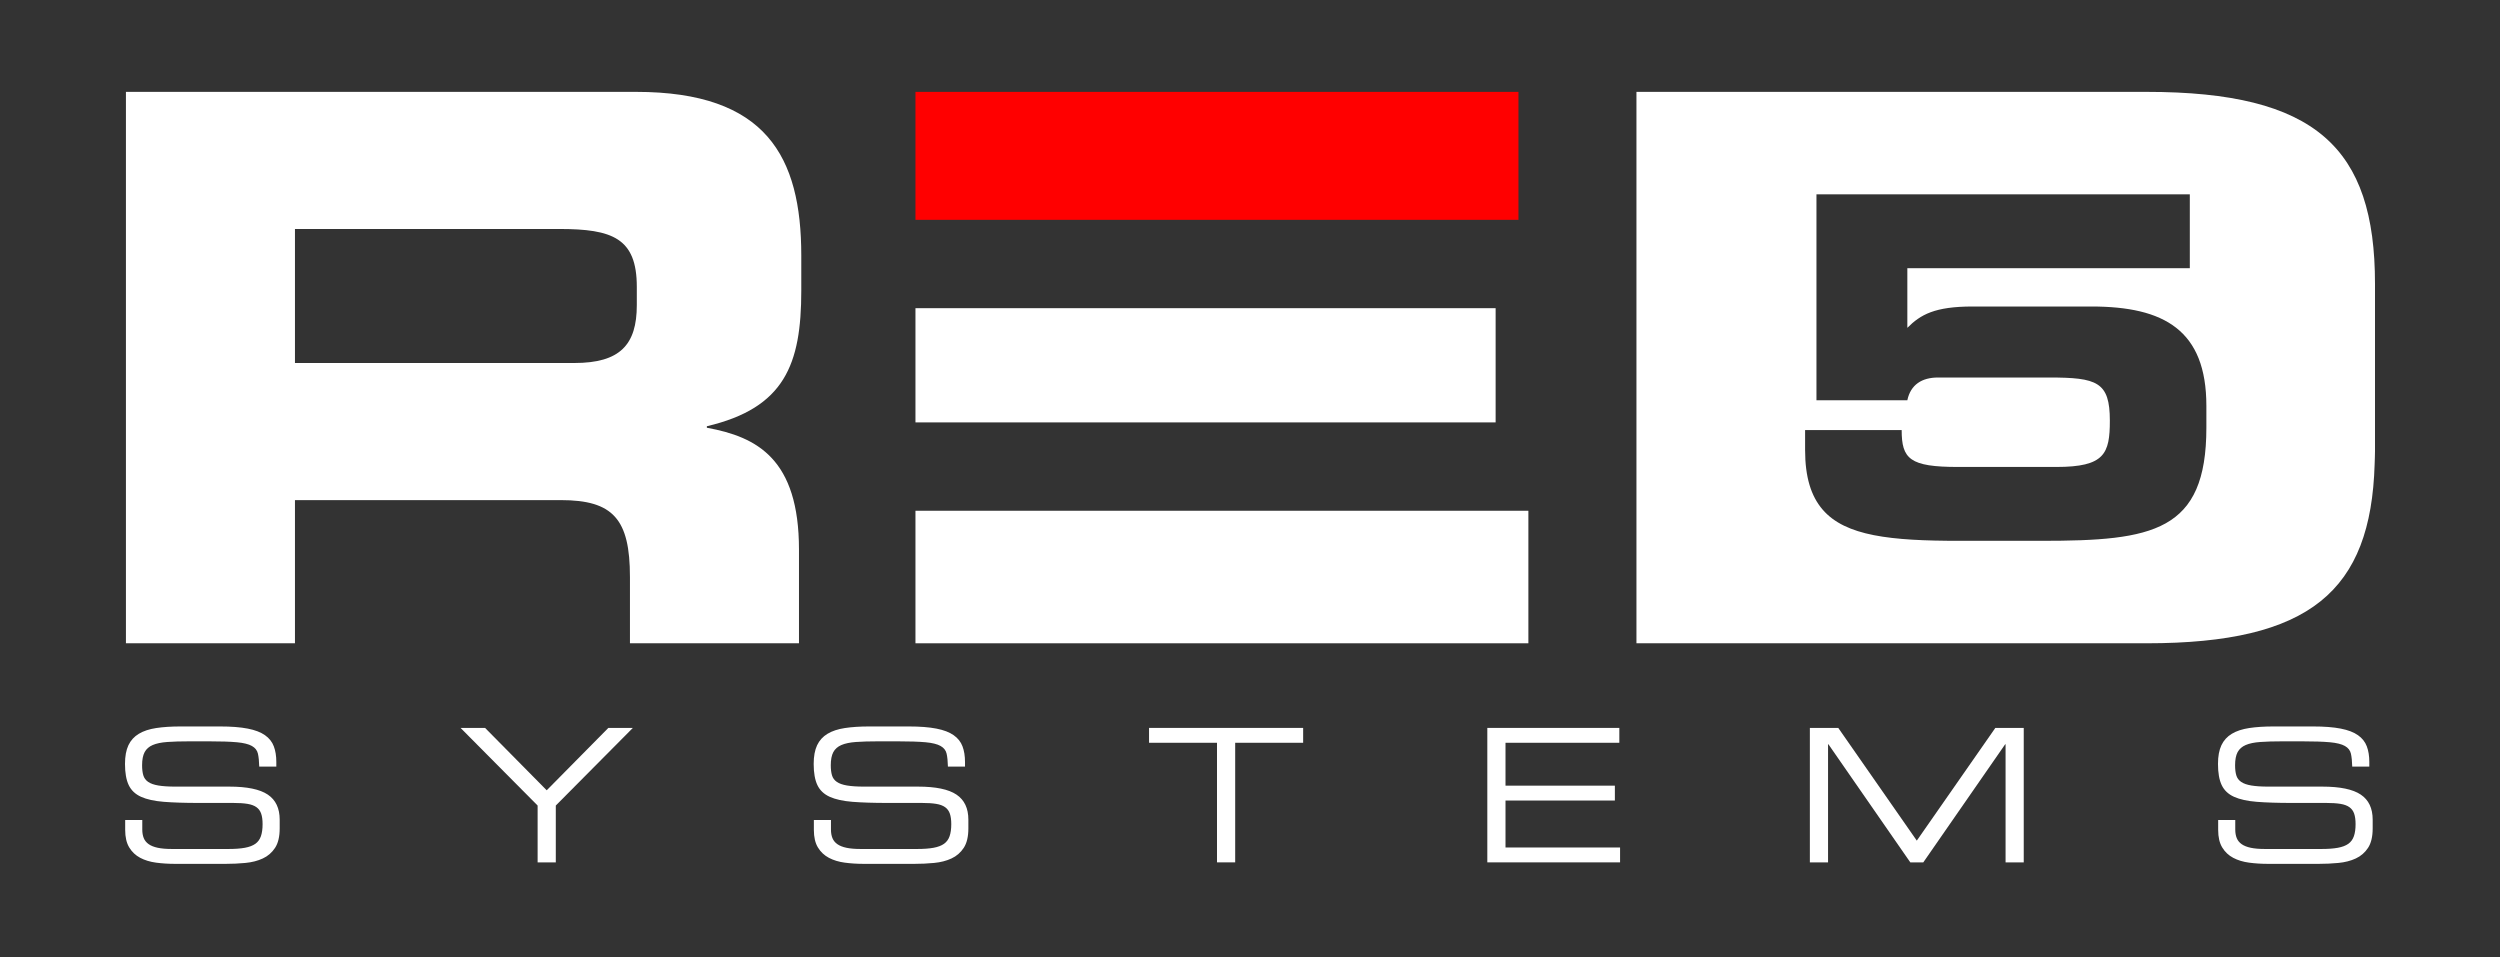 <?xml version="1.0" standalone="no"?>
<!DOCTYPE svg PUBLIC "-//W3C//DTD SVG 1.1//EN" "http://www.w3.org/Graphics/SVG/1.1/DTD/svg11.dtd">
<!--Generator: Xara Designer (www.xara.com), SVG filter version: 6.1.0.18-->
<svg stroke-width="0.501" stroke-linejoin="bevel" fill-rule="evenodd" xmlns:xlink="http://www.w3.org/1999/xlink" xmlns="http://www.w3.org/2000/svg" version="1.1" overflow="visible" width="249.262pt" height="95.464pt" viewBox="0 0 249.262 95.464">
 <rect x="0" y="0" width="249.262" height="95.464" fill="#333333" stroke="none"/>
 <defs>
	</defs>
 <g id="Document" fill="none" stroke="black" font-family="Times New Roman" font-size="16" transform="scale(1 -1)">
  <g id="Spread" transform="translate(0 -95.464)">
   <g id="Page background">
    <path d="M 0,95.463 L 0,0 L 249.261,0 L 249.261,95.463 L 0,95.463 Z" stroke-linejoin="bevel" stroke="none" stroke-width="0" marker-start="none" marker-end="none" stroke-miterlimit="79.84"/>
   </g>
   <g id="Layer 1">
    <path d="M 108.129,73.546 L 119.223,73.546 L 151.398,73.546 L 151.398,86.304 L 91.276,86.304 L 91.276,73.546 L 108.129,73.546 Z" fill="#ff0000" stroke="none" stroke-width="0.553" stroke-linejoin="miter" marker-start="none" marker-end="none" stroke-miterlimit="79.84"/>
    <path d="M 12.556,86.304 L 63.419,86.304 C 76.399,86.304 79.892,79.849 79.892,69.979 L 79.892,66.485 C 79.892,59.117 78.22,54.79 70.478,52.967 L 70.478,52.815 C 75.489,51.905 79.662,49.701 79.662,40.664 L 79.662,31.325 L 62.809,31.325 L 62.809,37.933 C 62.809,43.701 61.143,45.601 55.905,45.601 L 29.409,45.601 L 29.409,31.325 L 12.556,31.325 L 12.556,86.304 M 29.409,59.271 L 57.269,59.271 C 61.824,59.271 63.493,61.093 63.493,65.041 L 63.493,66.864 C 63.493,71.724 61.066,72.634 55.753,72.634 L 29.409,72.634 L 29.409,59.271 Z" stroke="none" fill="#ffffff" stroke-width="0.553" stroke-linejoin="miter" marker-start="none" marker-end="none" stroke-miterlimit="79.84"/>
    <g id="Group" stroke="none" fill="#ffffff" stroke-linejoin="miter" stroke-width="0.553" stroke-miterlimit="79.84">
     <g id="Group_1">
      <path d="M 121.339,44.539 L 108.129,44.539 L 91.276,44.539 L 91.276,31.325 L 152.387,31.325 L 152.387,44.539 L 121.339,44.539 Z" marker-start="none" marker-end="none"/>
      <path d="M 108.129,53.349 L 123.255,53.349 L 149.121,53.349 L 149.121,64.737 L 119.223,64.737 L 108.129,64.737 L 91.276,64.737 L 91.276,53.349 L 108.129,53.349 Z" marker-start="none" marker-end="none"/>
     </g>
    </g>
    <path d="M 214.027,86.304 L 163.162,86.304 L 163.162,31.325 L 190.931,31.325 L 214.027,31.325 C 230.331,31.325 236.386,36.537 236.763,49.186 C 236.773,49.608 236.799,50.019 236.799,50.461 L 236.799,67.168 C 236.799,80.761 230.879,86.304 214.027,86.304 M 196.679,64.904 L 208.522,64.904 C 215.783,64.904 219.986,62.543 219.986,54.993 L 219.986,52.82 C 219.986,42.439 214.655,41.541 203.566,41.541 L 195.36,41.541 C 188.517,41.541 184.003,42.011 181.73,44.649 C 180.568,45.996 179.977,47.894 179.977,50.603 L 179.977,52.585 L 189.605,52.585 C 189.605,49.707 190.405,48.906 195.219,48.906 L 205.029,48.906 C 209.841,48.906 210.362,50.224 210.362,53.528 C 210.362,57.401 209.089,57.825 204.275,57.825 L 193.235,57.825 C 191.63,57.825 190.499,57.118 190.171,55.557 L 181.11,55.557 L 181.11,76.087 L 218.335,76.087 L 218.335,75.853 L 218.335,68.725 L 190.171,68.725 L 190.171,62.778 C 191.49,64.1 192.906,64.904 196.679,64.904 Z" stroke="none" fill="#ffffff" stroke-width="0.553" stroke-linejoin="miter" marker-start="none" marker-end="none" stroke-miterlimit="79.84"/>
    <g id="Group_2" fill-rule="nonzero" stroke-linejoin="round" stroke-linecap="round" stroke="none" stroke-width="0.463" fill="#ffffff" stroke-miterlimit="79.84">
     <g id="Group_3">
      <path d="M 12.481,12.722 C 12.481,11.994 12.617,11.407 12.889,10.963 C 13.16,10.519 13.524,10.176 13.981,9.935 C 14.437,9.694 14.965,9.533 15.564,9.453 C 16.163,9.373 16.795,9.333 17.462,9.333 L 22.498,9.333 C 23.164,9.333 23.822,9.363 24.469,9.425 C 25.118,9.487 25.695,9.635 26.201,9.87 C 26.707,10.104 27.114,10.456 27.422,10.925 C 27.731,11.394 27.886,12.042 27.886,12.869 L 27.886,13.739 C 27.886,14.875 27.49,15.708 26.701,16.238 C 25.911,16.769 24.633,17.035 22.869,17.035 L 17.5,17.035 C 16.796,17.035 16.226,17.072 15.787,17.146 C 15.349,17.22 15.01,17.34 14.769,17.507 C 14.529,17.673 14.368,17.892 14.288,18.163 C 14.207,18.434 14.168,18.768 14.168,19.163 C 14.168,19.718 14.251,20.153 14.418,20.467 C 14.584,20.782 14.852,21.019 15.222,21.18 C 15.593,21.341 16.08,21.442 16.685,21.485 C 17.289,21.529 18.03,21.55 18.906,21.55 L 20.831,21.55 C 22.016,21.55 22.944,21.519 23.616,21.458 C 24.289,21.396 24.789,21.272 25.116,21.087 C 25.443,20.902 25.643,20.646 25.717,20.319 C 25.791,19.992 25.834,19.563 25.847,19.032 L 27.551,19.032 L 27.551,19.495 C 27.551,20.088 27.468,20.606 27.301,21.05 C 27.135,21.495 26.841,21.865 26.421,22.161 C 26.002,22.458 25.428,22.677 24.7,22.819 C 23.972,22.962 23.046,23.033 21.923,23.033 L 18.017,23.033 C 17.079,23.033 16.265,22.98 15.573,22.875 C 14.882,22.77 14.305,22.58 13.843,22.302 C 13.38,22.024 13.034,21.644 12.806,21.164 C 12.578,20.682 12.463,20.059 12.463,19.294 C 12.463,18.406 12.587,17.703 12.834,17.184 C 13.081,16.666 13.491,16.277 14.065,16.018 C 14.639,15.759 15.395,15.593 16.333,15.518 C 17.27,15.445 18.431,15.407 19.813,15.407 L 23.256,15.407 C 23.824,15.407 24.296,15.377 24.673,15.315 C 25.049,15.253 25.349,15.142 25.571,14.982 C 25.793,14.821 25.95,14.605 26.042,14.333 C 26.135,14.062 26.181,13.716 26.181,13.296 C 26.181,12.815 26.126,12.414 26.015,12.093 C 25.904,11.772 25.719,11.519 25.46,11.333 C 25.2,11.149 24.851,11.016 24.413,10.936 C 23.975,10.856 23.429,10.816 22.775,10.816 L 17.147,10.816 C 16.58,10.816 16.108,10.856 15.731,10.936 C 15.355,11.016 15.052,11.136 14.824,11.297 C 14.596,11.457 14.432,11.658 14.334,11.898 C 14.235,12.139 14.186,12.426 14.186,12.759 L 14.186,13.704 L 12.481,13.704 L 12.481,12.722 Z" marker-start="none" marker-end="none"/>
      <path d="M 53.603,9.482 L 55.416,9.482 L 55.416,15.148 L 63.099,22.888 L 60.655,22.888 L 54.51,16.668 L 48.364,22.888 L 45.92,22.888 L 53.603,15.148 L 53.603,9.482 Z" marker-start="none" marker-end="none"/>
      <path d="M 81.146,12.722 C 81.146,11.994 81.282,11.407 81.554,10.963 C 81.825,10.519 82.189,10.176 82.646,9.935 C 83.102,9.694 83.63,9.533 84.229,9.453 C 84.828,9.373 85.46,9.333 86.127,9.333 L 91.163,9.333 C 91.829,9.333 92.487,9.363 93.134,9.425 C 93.783,9.487 94.36,9.635 94.866,9.87 C 95.371,10.104 95.779,10.456 96.087,10.925 C 96.396,11.394 96.551,12.042 96.551,12.869 L 96.551,13.739 C 96.551,14.875 96.155,15.708 95.365,16.238 C 94.576,16.769 93.298,17.035 91.533,17.035 L 86.165,17.035 C 85.461,17.035 84.89,17.072 84.452,17.146 C 84.014,17.22 83.675,17.34 83.434,17.507 C 83.193,17.673 83.033,17.892 82.953,18.163 C 82.872,18.434 82.833,18.768 82.833,19.163 C 82.833,19.718 82.916,20.153 83.082,20.467 C 83.249,20.782 83.517,21.019 83.887,21.18 C 84.258,21.341 84.745,21.442 85.35,21.485 C 85.954,21.529 86.694,21.55 87.571,21.55 L 89.496,21.55 C 90.681,21.55 91.609,21.519 92.281,21.458 C 92.954,21.396 93.454,21.272 93.781,21.087 C 94.108,20.902 94.308,20.646 94.382,20.319 C 94.456,19.992 94.499,19.563 94.512,19.032 L 96.216,19.032 L 96.216,19.495 C 96.216,20.088 96.133,20.606 95.966,21.05 C 95.8,21.495 95.506,21.865 95.086,22.161 C 94.667,22.458 94.093,22.677 93.365,22.819 C 92.637,22.962 91.711,23.033 90.588,23.033 L 86.682,23.033 C 85.744,23.033 84.93,22.98 84.238,22.875 C 83.547,22.77 82.97,22.58 82.508,22.302 C 82.045,22.024 81.699,21.644 81.471,21.164 C 81.243,20.682 81.128,20.059 81.128,19.294 C 81.128,18.406 81.252,17.703 81.499,17.184 C 81.746,16.666 82.156,16.277 82.73,16.018 C 83.304,15.759 84.06,15.593 84.997,15.518 C 85.935,15.445 87.096,15.407 88.478,15.407 L 91.921,15.407 C 92.489,15.407 92.961,15.377 93.337,15.315 C 93.714,15.253 94.013,15.142 94.236,14.982 C 94.458,14.821 94.615,14.605 94.707,14.333 C 94.8,14.062 94.846,13.716 94.846,13.296 C 94.846,12.815 94.791,12.414 94.68,12.093 C 94.569,11.772 94.384,11.519 94.124,11.333 C 93.865,11.149 93.516,11.016 93.078,10.936 C 92.64,10.856 92.094,10.816 91.44,10.816 L 85.812,10.816 C 85.245,10.816 84.773,10.856 84.396,10.936 C 84.02,11.016 83.717,11.136 83.489,11.297 C 83.261,11.457 83.097,11.658 82.999,11.898 C 82.9,12.139 82.851,12.426 82.851,12.759 L 82.851,13.704 L 81.146,13.704 L 81.146,12.722 Z" marker-start="none" marker-end="none"/>
      <path d="M 121.341,9.482 L 123.154,9.482 L 123.154,21.406 L 129.93,21.406 L 129.93,22.888 L 114.565,22.888 L 114.565,21.406 L 121.341,21.406 L 121.341,9.482 Z" marker-start="none" marker-end="none"/>
      <path d="M 148.293,9.482 L 161.529,9.482 L 161.529,10.965 L 150.106,10.965 L 150.106,15.647 L 161.01,15.647 L 161.01,17.13 L 150.106,17.13 L 150.106,21.406 L 161.455,21.406 L 161.455,22.888 L 148.293,22.888 L 148.293,9.482 Z" marker-start="none" marker-end="none"/>
      <path d="M 180.452,9.482 L 182.265,9.482 L 182.265,21.259 L 182.301,21.259 L 190.466,9.482 L 191.762,9.482 L 199.928,21.259 L 199.965,21.259 L 199.965,9.482 L 201.777,9.482 L 201.777,22.888 L 198.945,22.888 L 191.114,11.649 L 183.284,22.888 L 180.452,22.888 L 180.452,9.482 Z" marker-start="none" marker-end="none"/>
      <path d="M 221.162,12.722 C 221.162,11.994 221.298,11.407 221.57,10.963 C 221.841,10.519 222.205,10.176 222.662,9.935 C 223.118,9.694 223.646,9.533 224.245,9.453 C 224.844,9.373 225.476,9.333 226.143,9.333 L 231.179,9.333 C 231.845,9.333 232.503,9.363 233.15,9.425 C 233.799,9.487 234.376,9.635 234.882,9.87 C 235.387,10.104 235.795,10.456 236.103,10.925 C 236.412,11.394 236.567,12.042 236.567,12.869 L 236.567,13.739 C 236.567,14.875 236.171,15.708 235.381,16.238 C 234.592,16.769 233.314,17.035 231.549,17.035 L 226.181,17.035 C 225.477,17.035 224.906,17.072 224.468,17.146 C 224.03,17.22 223.691,17.34 223.45,17.507 C 223.209,17.673 223.049,17.892 222.969,18.163 C 222.888,18.434 222.849,18.768 222.849,19.163 C 222.849,19.718 222.932,20.153 223.098,20.467 C 223.265,20.782 223.533,21.019 223.903,21.18 C 224.274,21.341 224.761,21.442 225.366,21.485 C 225.97,21.529 226.71,21.55 227.587,21.55 L 229.511,21.55 C 230.697,21.55 231.625,21.519 232.297,21.458 C 232.97,21.396 233.47,21.272 233.797,21.087 C 234.124,20.902 234.324,20.646 234.398,20.319 C 234.472,19.992 234.515,19.563 234.528,19.032 L 236.232,19.032 L 236.232,19.495 C 236.232,20.088 236.149,20.606 235.982,21.05 C 235.816,21.495 235.522,21.865 235.102,22.161 C 234.683,22.458 234.109,22.677 233.381,22.819 C 232.653,22.962 231.727,23.033 230.604,23.033 L 226.698,23.033 C 225.76,23.033 224.946,22.98 224.254,22.875 C 223.563,22.77 222.986,22.58 222.523,22.302 C 222.061,22.024 221.715,21.644 221.487,21.164 C 221.259,20.682 221.144,20.059 221.144,19.294 C 221.144,18.406 221.268,17.703 221.514,17.184 C 221.762,16.666 222.172,16.277 222.745,16.018 C 223.32,15.759 224.076,15.593 225.013,15.518 C 225.951,15.445 227.112,15.407 228.494,15.407 L 231.937,15.407 C 232.505,15.407 232.977,15.377 233.353,15.315 C 233.73,15.253 234.029,15.142 234.251,14.982 C 234.473,14.821 234.631,14.605 234.723,14.333 C 234.816,14.062 234.862,13.716 234.862,13.296 C 234.862,12.815 234.807,12.414 234.695,12.093 C 234.584,11.772 234.4,11.519 234.14,11.333 C 233.881,11.149 233.532,11.016 233.094,10.936 C 232.656,10.856 232.11,10.816 231.456,10.816 L 225.828,10.816 C 225.261,10.816 224.789,10.856 224.412,10.936 C 224.036,11.016 223.733,11.136 223.505,11.297 C 223.277,11.457 223.113,11.658 223.015,11.898 C 222.916,12.139 222.866,12.426 222.866,12.759 L 222.866,13.704 L 221.162,13.704 L 221.162,12.722 Z" marker-start="none" marker-end="none"/>
     </g>
    </g>
   </g>
  </g>
 </g>
</svg>
